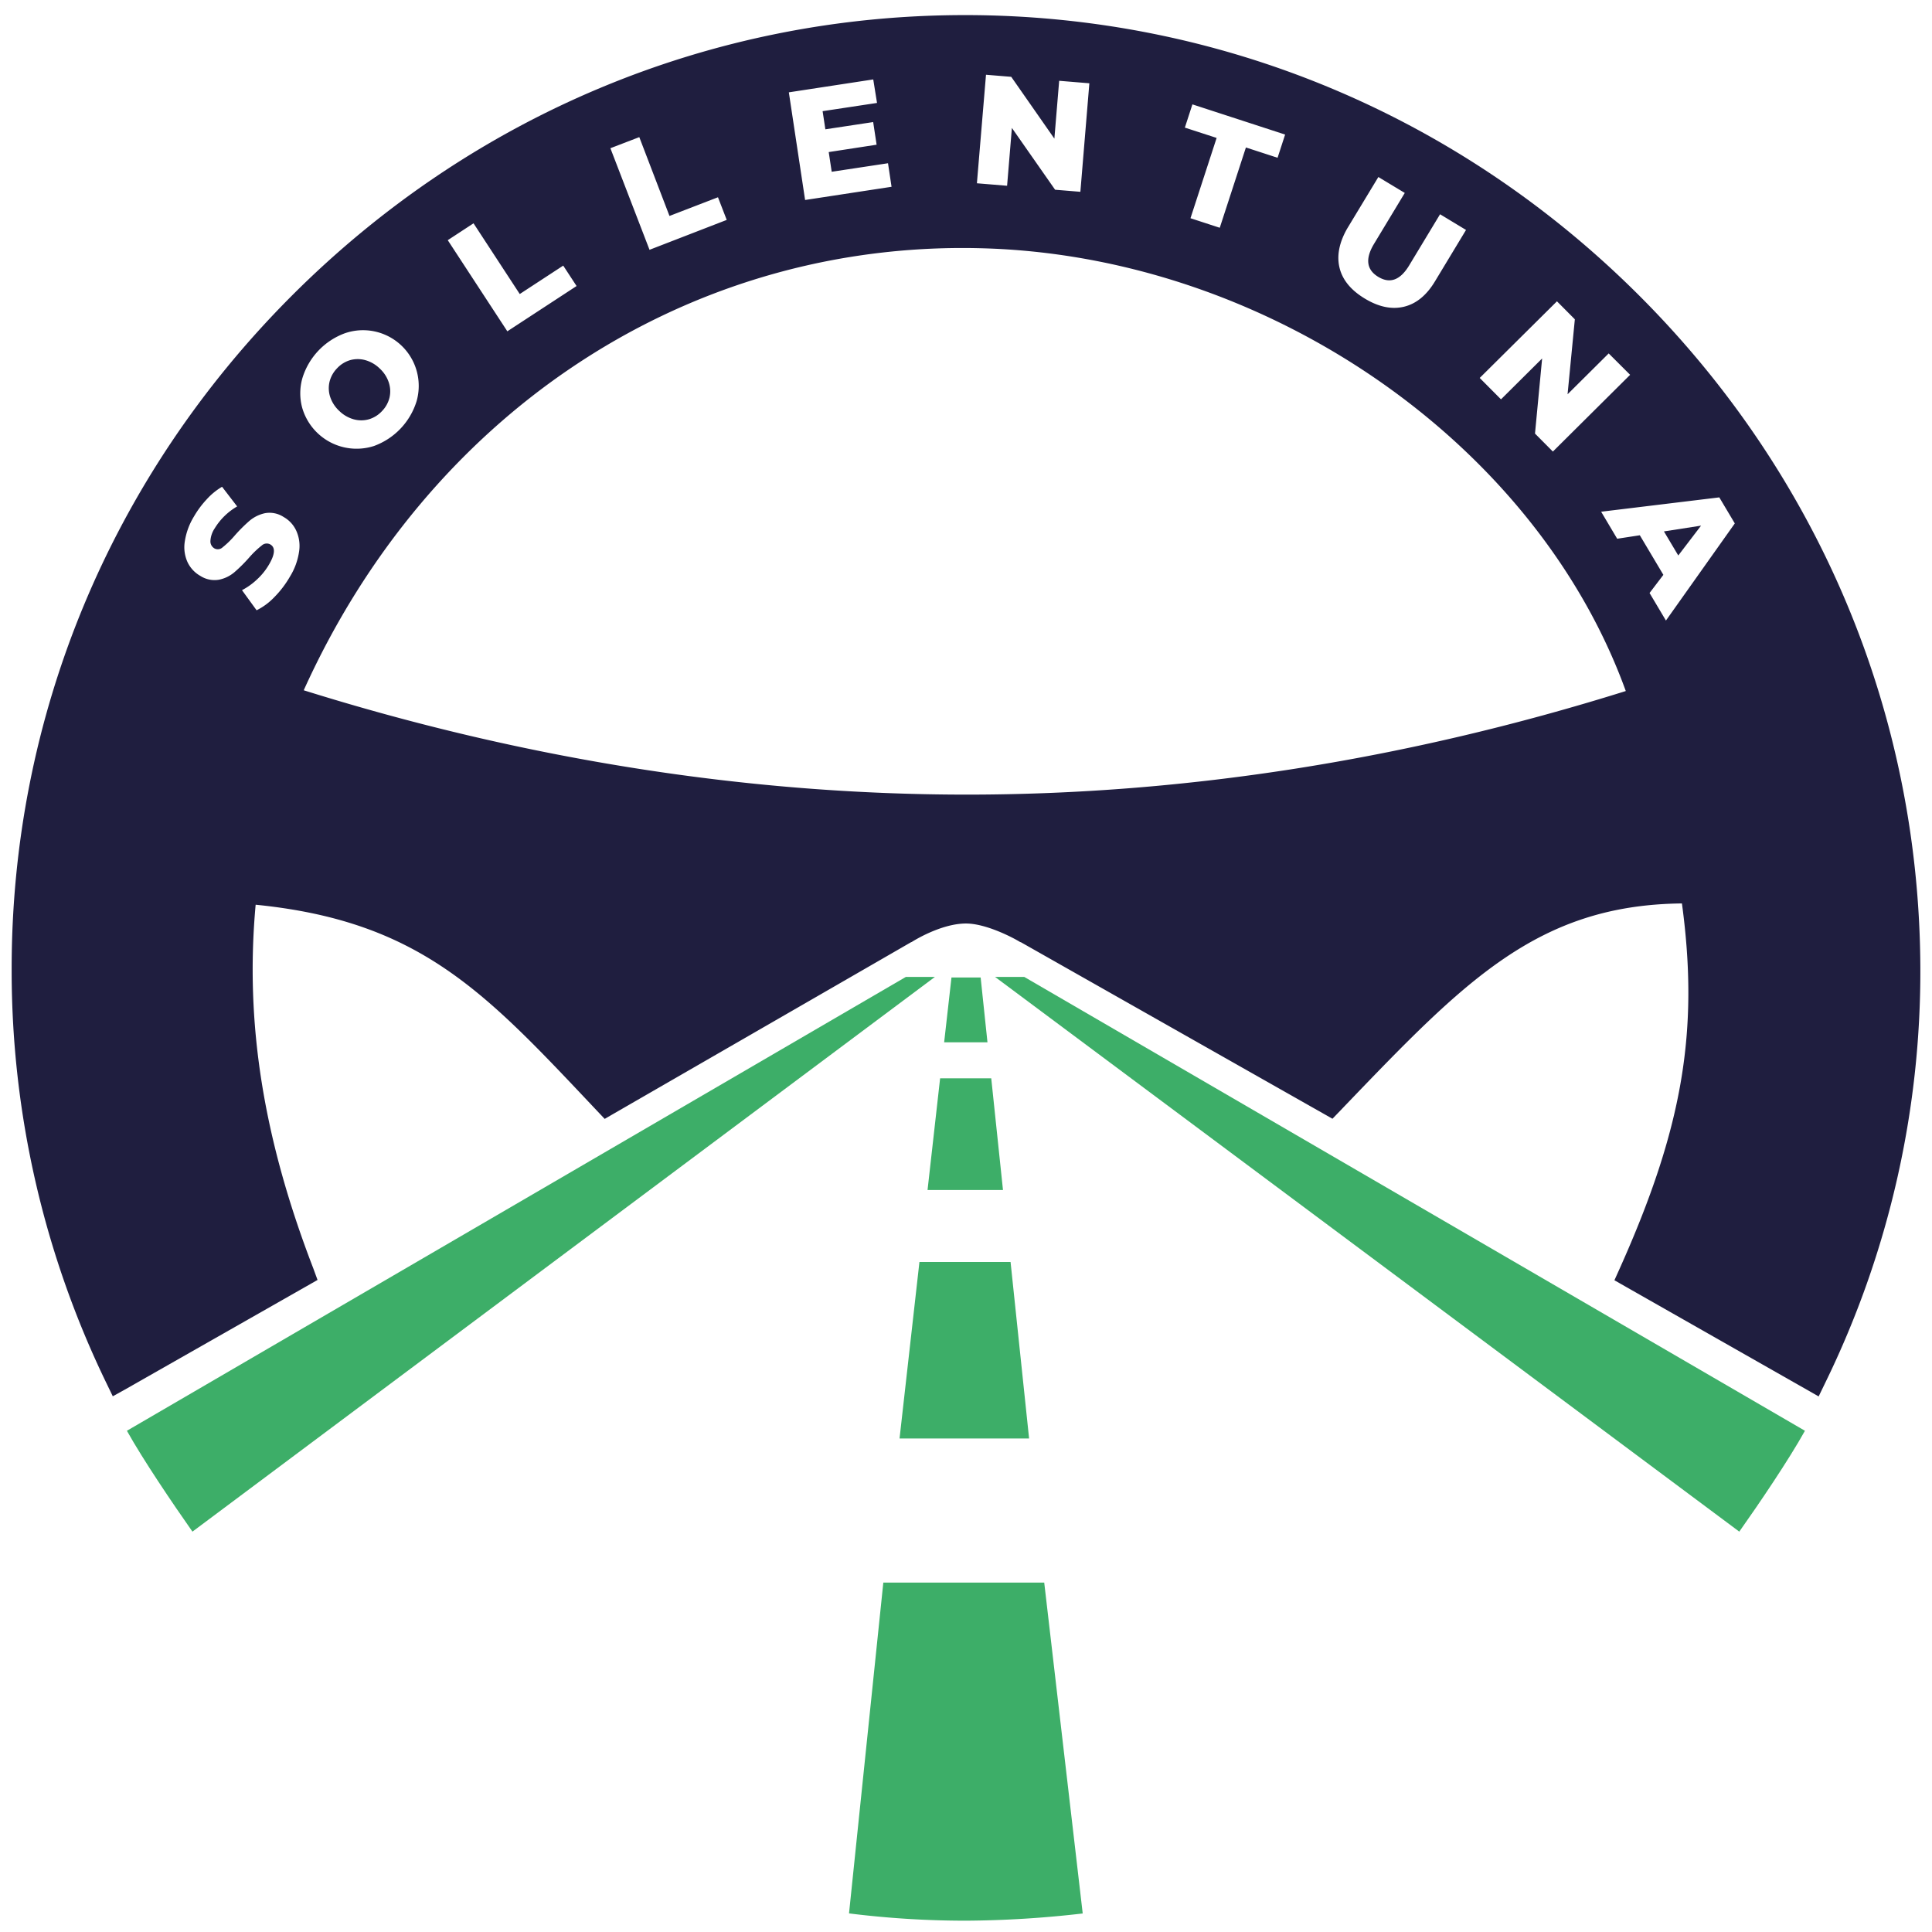 <svg id="Layer_1" data-name="Layer 1" xmlns="http://www.w3.org/2000/svg" viewBox="0 0 512 512"><defs><style>.cls-1{fill:#3dae68;}.cls-2{fill:#1f1e3f;}</style></defs><path class="cls-1" d="M271.45,258.9h-7.74l197.22,147c5.15-7.28,13.05-18.91,17.4-26.73Z"/><path class="cls-1" d="M240.05,258.9,33.63,379.17C38,387,45.89,398.62,51,405.9l196.75-147Z"/><path class="cls-1" d="M234.09,419.4,225,507.07A248.82,248.82,0,0,0,256,509a279.3,279.3,0,0,0,30.93-1.91L276.73,419.4Z"/><polygon class="cls-1" points="238.39 381.21 272.72 381.21 267.81 334.44 243.66 334.44 238.39 381.21"/><polygon class="cls-1" points="259.88 259.04 252.15 259.04 250.21 276.22 261.69 276.22 259.88 259.04"/><polygon class="cls-1" points="249.14 285.77 245.81 315.36 265.8 315.36 262.69 285.77 249.14 285.77"/><path class="cls-2" d="M89.91,108.9a8.89,8.89,0,0,0,3.83,2.22,7.45,7.45,0,0,0,4,0,7.68,7.68,0,0,0,3.48-2.16,7.77,7.77,0,0,0,2-3.58,7.4,7.4,0,0,0-.18-4,8.75,8.75,0,0,0-2.41-3.72,8.89,8.89,0,0,0-3.83-2.22,7.49,7.49,0,0,0-4,0,7.65,7.65,0,0,0-3.47,2.16,7.77,7.77,0,0,0-2,3.58,7.39,7.39,0,0,0,.17,4A8.87,8.87,0,0,0,89.91,108.9Z"/><polygon class="cls-2" points="444.76 147.21 450.8 139.3 440.96 140.83 444.76 147.21"/><path class="cls-2" d="M434.37,78.29C386.56,30.53,323.31,4.15,256.28,4h-.59C188.48,4,125.08,30.49,77.14,78.56S2.89,190.17,3.09,257.42a250.35,250.35,0,0,0,25,108.89l1.8,3.72,3.6-2,47.77-27.18,2.89-1.65L83,336.06C69.76,301.69,64.89,271,67.75,239.76c43,4.29,60.34,22.69,88.59,52.62l1.81,1.92,2.1,2.22,2.64-1.53,78.59-45.32.09,0,.09-.06c.07-.05,7.59-4.87,14.34-4.87,5.17,0,12.15,3.56,14.4,4.94l.05,0,.06,0,80,45.32,2.61,1.48,2.09-2.17,1.31-1.37c31.7-33,51-53.11,89.21-53.52,4.59,33.88.15,59.59-16.45,96.66l-1.44,3.2,3.05,1.74,47.48,27,3.59,2.05,1.8-3.72a248.24,248.24,0,0,0,25.15-110C508.63,189.28,482.17,126.05,434.37,78.29Zm-21.76,1.56,4.74,4.77-1.93,19.87,10.9-10.83L432,99.33l-20.47,20.34-4.74-4.77L408.68,95l-10.9,10.83-5.64-5.67ZM357,60.6l8.28-13.69,7,4.22-8.14,13.48q-3.58,5.92,1.11,8.76t8.24-3.11l8.14-13.48,6.88,4.16-8.27,13.69q-3.33,5.5-8.19,6.66t-10.37-2.17Q356.18,75.79,355,71T357,60.6ZM316,27.66l24.57,8-2,6.15-8.39-2.73-6.93,21.28-7.76-2.53,6.93-21.28L314,33.82ZM261.3,19.81l6.69.55,11.43,16.38,1.27-15.33,8,.66-2.38,28.76-6.7-.55L268.16,33.9l-1.27,15.33-8-.66Zm-29.88,1.24,1,6.23L218,29.46l.73,4.81,12.67-1.92.91,6L219.62,40.3l.79,5.22,14.92-2.26.94,6.24L213.36,53l-4.31-28.53Zm-62,15.29,8,20.89,12.85-4.95,2.32,6L172.13,66.2,161.76,39.28ZM125.49,59.18l12.25,18.74,11.52-7.53,3.54,5.41-18.35,12L118.66,63.65ZM79.27,146.1a17.32,17.32,0,0,1-2.42,6.69,26.58,26.58,0,0,1-4.15,5.46A16.84,16.84,0,0,1,68,161.73l-3.87-5.33a17.68,17.68,0,0,0,4-2.86,17,17,0,0,0,3.2-4c1.57-2.71,1.67-4.46.32-5.25a1.94,1.94,0,0,0-2.26.25,25,25,0,0,0-3.25,3.09,40.6,40.6,0,0,1-4,4,9.13,9.13,0,0,1-4.11,2,6.94,6.94,0,0,1-4.92-1,8.22,8.22,0,0,1-3.4-3.63,9.54,9.54,0,0,1-.75-5.41,17.7,17.7,0,0,1,2.44-6.71,24.86,24.86,0,0,1,3.36-4.53A17.26,17.26,0,0,1,58.85,129l4,5.21A16.78,16.78,0,0,0,56.91,140a6.67,6.67,0,0,0-1.15,3.43,2.15,2.15,0,0,0,1.06,1.9,1.86,1.86,0,0,0,2.16-.27A23.55,23.55,0,0,0,62.14,142a40.92,40.92,0,0,1,4-4,9.44,9.44,0,0,1,4.09-2,6.82,6.82,0,0,1,4.92,1,8,8,0,0,1,3.34,3.6A9.73,9.73,0,0,1,79.27,146.1Zm.87-45.9A18.4,18.4,0,0,1,91.47,88.29a14.76,14.76,0,0,1,18.94,18,18.4,18.4,0,0,1-11.33,11.91,15,15,0,0,1-19-10.16A14.64,14.64,0,0,1,80.14,100.2ZM256.23,210.58c-58,0-117.1-9.3-175.74-27.65,32.74-72.41,99.28-117.2,174.62-117.21,2.79,0,5.63.07,8.42.19,74.18,3.36,143.86,52.4,167.32,117.22C372.74,201.34,314,210.58,256.23,210.58Zm185.26-46.13-4.34-7.3,3.66-4.81-6.24-10.49-6,.92-4.25-7.16,31.31-3.8,4.11,6.9Z"/></svg>